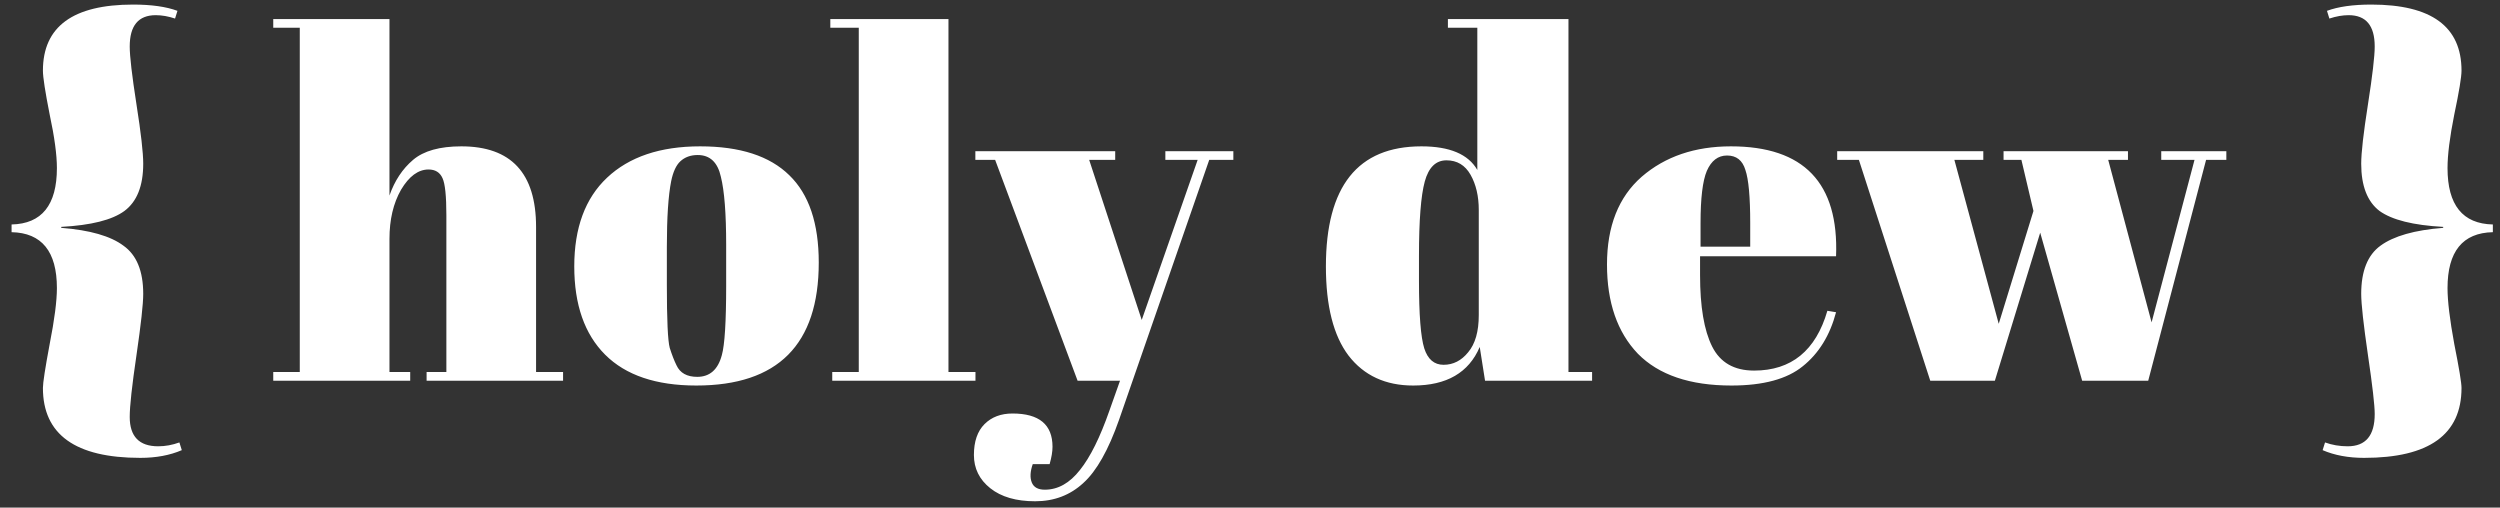 <?xml version="1.0" encoding="UTF-8"?> <svg xmlns="http://www.w3.org/2000/svg" width="197" height="40" viewBox="0 0 197 40" fill="none"><rect x="0" y="0" width="197" height="40" fill="#333333" stroke="none"/> <path d="M0.912 17.688C3.293 17.637 4.484 16.155 4.484 13.242C4.484 12.203 4.294 10.797 3.914 9.024C3.559 7.225 3.382 6.073 3.382 5.566C3.382 2.095 5.751 0.36 10.488 0.36C11.932 0.36 13.097 0.525 13.984 0.854L13.794 1.462C13.262 1.285 12.755 1.196 12.274 1.196C10.906 1.196 10.222 2.019 10.222 3.666C10.222 4.426 10.399 5.946 10.754 8.226C11.109 10.481 11.286 12.039 11.286 12.9C11.286 14.648 10.792 15.889 9.804 16.624C8.841 17.333 7.182 17.751 4.826 17.878V17.954C7.081 18.131 8.715 18.6 9.728 19.36C10.767 20.095 11.286 21.361 11.286 23.16C11.286 23.945 11.109 25.554 10.754 27.986C10.399 30.393 10.222 32.014 10.222 32.85C10.222 34.395 10.969 35.168 12.464 35.168C13.021 35.168 13.579 35.067 14.136 34.864L14.326 35.472C13.389 35.877 12.299 36.08 11.058 36.08C5.941 36.08 3.382 34.243 3.382 30.57C3.382 30.165 3.559 29.012 3.914 27.112C4.294 25.187 4.484 23.717 4.484 22.704C4.484 19.816 3.293 18.347 0.912 18.296V17.688ZM21.532 1.5H30.69V15.408C31.096 14.243 31.716 13.305 32.552 12.596C33.388 11.887 34.655 11.532 36.352 11.532C40.279 11.532 42.242 13.647 42.242 17.878V29.316H44.37V30H33.616V29.316H35.174V16.966C35.174 15.446 35.073 14.471 34.87 14.04C34.668 13.584 34.3 13.356 33.768 13.356C32.958 13.356 32.236 13.888 31.602 14.952C30.994 16.016 30.69 17.308 30.69 18.828V29.316H32.324V30H21.532V29.316H23.622V2.184H21.532V1.5ZM57.222 22.514V19.284C57.222 16.827 57.083 15.041 56.804 13.926C56.551 12.786 55.943 12.216 54.98 12.216C54.423 12.216 53.967 12.381 53.612 12.71C53.283 13.014 53.042 13.533 52.89 14.268C52.662 15.408 52.548 17.143 52.548 19.474V22.438C52.548 25.199 52.624 26.859 52.776 27.416C52.954 27.973 53.131 28.429 53.308 28.784C53.587 29.392 54.132 29.696 54.942 29.696C55.93 29.696 56.576 29.126 56.88 27.986C57.108 27.175 57.222 25.351 57.222 22.514ZM54.866 30.38C51.7 30.38 49.306 29.569 47.684 27.948C46.063 26.327 45.252 24.009 45.252 20.994C45.252 17.954 46.114 15.623 47.836 14.002C49.584 12.355 52.029 11.532 55.17 11.532C58.312 11.532 60.655 12.292 62.2 13.812C63.746 15.307 64.518 17.599 64.518 20.69C64.518 27.15 61.301 30.38 54.866 30.38ZM65.429 1.5H74.739V29.316H76.867V30H65.581V29.316H67.671V2.184H65.429V1.5ZM76.858 12.596V11.912H87.878V12.596H85.826L89.968 25.212L94.376 12.596H91.83V11.912H97.188V12.596H95.288L88.182 33.078C87.346 35.459 86.409 37.119 85.37 38.056C84.331 39.019 83.065 39.5 81.57 39.5C80.075 39.5 78.897 39.158 78.036 38.474C77.175 37.79 76.744 36.916 76.744 35.852C76.744 34.788 77.023 33.977 77.58 33.42C78.137 32.863 78.872 32.584 79.784 32.584C81.887 32.584 82.938 33.458 82.938 35.206C82.938 35.586 82.862 36.042 82.71 36.574H81.38C81.177 37.157 81.152 37.638 81.304 38.018C81.456 38.398 81.798 38.588 82.33 38.588C83.369 38.588 84.293 38.069 85.104 37.03C85.915 36.017 86.687 34.459 87.422 32.356L88.258 30H84.914L78.416 12.596H76.858ZM111.815 22.134C111.815 24.794 111.954 26.567 112.233 27.454C112.511 28.315 113.018 28.746 113.753 28.746C114.513 28.746 115.159 28.417 115.691 27.758C116.248 27.099 116.527 26.124 116.527 24.832V16.548C116.527 15.459 116.311 14.534 115.881 13.774C115.45 13.014 114.817 12.634 113.981 12.634C113.145 12.634 112.575 13.191 112.271 14.306C111.967 15.421 111.815 17.371 111.815 20.158V22.134ZM117.021 30L116.603 27.34C115.741 29.367 113.993 30.38 111.359 30.38C109.18 30.38 107.483 29.595 106.267 28.024C105.076 26.453 104.481 24.11 104.481 20.994C104.481 14.686 106.989 11.532 112.005 11.532C114.234 11.532 115.703 12.153 116.413 13.394V2.184H114.095V1.5H123.595V29.316H125.457V30H117.021ZM136.435 30.38C133.167 30.38 130.709 29.544 129.063 27.872C127.441 26.175 126.631 23.831 126.631 20.842C126.631 17.827 127.543 15.522 129.367 13.926C131.216 12.33 133.559 11.532 136.397 11.532C142.147 11.532 144.909 14.42 144.681 20.196H133.965V21.678C133.965 24.161 134.281 26.035 134.915 27.302C135.548 28.569 136.65 29.202 138.221 29.202C141.159 29.202 143.085 27.631 143.997 24.49L144.681 24.604C144.199 26.428 143.325 27.847 142.059 28.86C140.817 29.873 138.943 30.38 136.435 30.38ZM134.003 19.436H137.917V17.574C137.917 15.522 137.79 14.129 137.537 13.394C137.309 12.634 136.827 12.254 136.093 12.254C135.383 12.254 134.851 12.659 134.497 13.47C134.167 14.255 134.003 15.623 134.003 17.574V19.436ZM157.88 12.596V11.912H167.684V12.596H166.126L169.546 25.402L172.928 12.596H170.306V11.912H175.436V12.596H173.84L169.28 30H164.074L160.768 18.334L157.196 30H152.104L146.48 12.596H144.77V11.912H156.284V12.596H154.004L157.5 25.516L160.236 16.624L159.286 12.596H157.88ZM196.437 17.688V18.296C194.056 18.347 192.865 19.816 192.865 22.704C192.865 23.717 193.043 25.187 193.397 27.112C193.777 29.012 193.967 30.165 193.967 30.57C193.967 34.243 191.409 36.08 186.291 36.08C185.05 36.08 183.961 35.877 183.023 35.472L183.213 34.864C183.771 35.067 184.366 35.168 184.999 35.168C186.418 35.168 187.127 34.319 187.127 32.622C187.127 31.938 186.95 30.393 186.595 27.986C186.241 25.554 186.063 23.945 186.063 23.16C186.063 21.361 186.57 20.095 187.583 19.36C188.622 18.6 190.269 18.131 192.523 17.954V17.878C190.167 17.751 188.495 17.333 187.507 16.624C186.545 15.889 186.063 14.648 186.063 12.9C186.063 12.039 186.241 10.481 186.595 8.226C186.95 5.946 187.127 4.426 187.127 3.666C187.127 2.019 186.443 1.196 185.075 1.196C184.594 1.196 184.087 1.285 183.555 1.462L183.365 0.854C184.252 0.525 185.417 0.36 186.861 0.36C191.599 0.36 193.967 2.095 193.967 5.566C193.967 6.073 193.777 7.225 193.397 9.024C193.043 10.797 192.865 12.203 192.865 13.242C192.865 16.155 194.056 17.637 196.437 17.688Z" fill="white"></path> </svg> 
